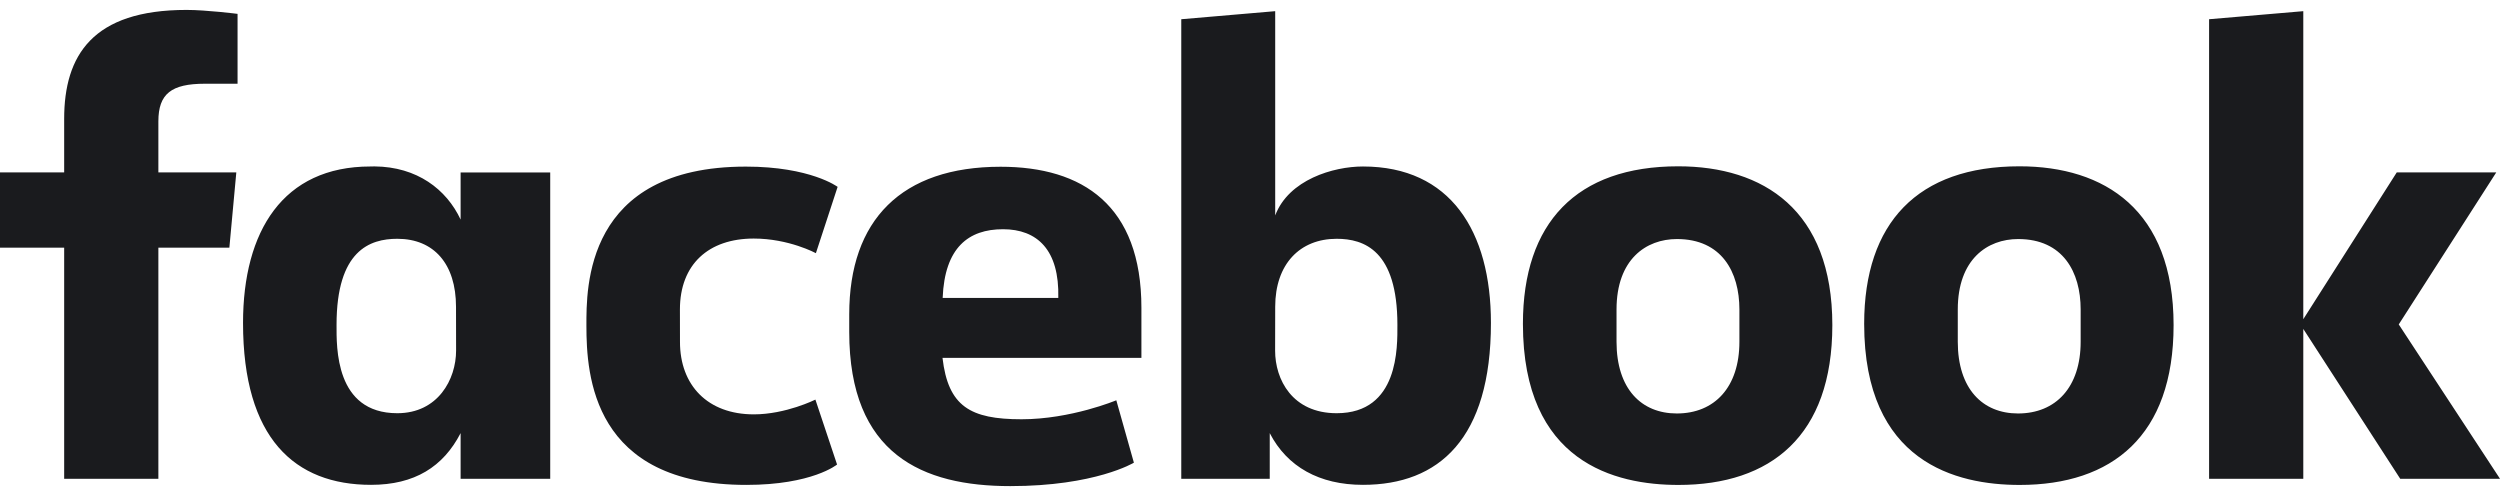 <svg width="126" height="25" viewBox="0 0 126 25" fill="none" xmlns="http://www.w3.org/2000/svg">
<g clip-path="url(#clip0)">
<path d="M7.982 24.13H3.234V12.482H0V8.69H3.234V5.991C3.234 2.793 4.665 0.5 9.4 0.5C10.401 0.5 11.973 0.699 11.973 0.699V4.22H10.322C8.639 4.22 7.982 4.724 7.982 6.116V8.69H11.91L11.56 12.482H7.982L7.982 24.13ZM18.876 8.387C18.807 8.387 18.736 8.389 18.665 8.391C14.263 8.391 12.249 11.65 12.249 16.276C12.249 22.104 14.861 24.436 18.7 24.436C20.896 24.436 22.338 23.527 23.215 21.829V24.132H27.731V8.691H23.215V11.066C22.499 9.538 21.016 8.405 18.876 8.387ZM20.024 12.035C21.873 12.035 22.983 13.305 22.983 15.463L22.987 17.669C22.987 19.124 22.071 20.826 20.024 20.826C16.878 20.826 16.962 17.483 16.962 16.369C16.962 12.624 18.638 12.035 20.024 12.035ZM29.555 16.412C29.555 14.536 29.464 8.397 37.591 8.397C40.854 8.397 42.216 9.418 42.216 9.418L41.121 12.76C41.121 12.76 39.761 12.023 37.988 12.023C35.717 12.023 34.268 13.318 34.268 15.597L34.271 17.232C34.271 19.422 35.669 20.884 37.992 20.884C39.608 20.884 41.096 20.14 41.096 20.14L42.188 23.412C42.188 23.412 40.943 24.439 37.614 24.439C29.875 24.439 29.555 18.931 29.555 16.412H29.555ZM68.694 8.391C73.097 8.391 75.143 11.65 75.143 16.276C75.143 22.104 72.53 24.436 68.692 24.436C66.496 24.436 64.872 23.527 63.995 21.829V24.132L59.536 24.13V0.969L64.27 0.563V10.857C64.954 9.056 67.199 8.391 68.694 8.391H68.694ZM67.367 12.035C65.518 12.035 64.27 13.305 64.27 15.463L64.266 17.669C64.263 19.124 65.13 20.826 67.367 20.826C70.513 20.826 70.429 17.483 70.429 16.369C70.429 12.624 68.753 12.035 67.367 12.035ZM50.431 8.404C45.437 8.404 42.801 11.083 42.801 15.844V16.729C42.801 22.909 46.503 24.5 50.917 24.5C55.206 24.5 57.148 23.319 57.148 23.319L56.262 20.174C56.262 20.174 53.978 21.131 51.484 21.131C48.899 21.131 47.787 20.482 47.502 18.037H57.527V15.514C57.527 10.349 54.568 8.404 50.431 8.404L50.431 8.404ZM50.551 11.553C52.279 11.553 53.399 12.596 53.338 15.015H47.51C47.611 12.469 48.819 11.553 50.551 11.553V11.553ZM84.583 8.382C79.455 8.382 76.755 11.226 76.755 16.323C76.755 23.315 81.409 24.441 84.591 24.441C89.25 24.441 92.35 21.972 92.35 16.386C92.35 10.572 88.865 8.382 84.583 8.382V8.382ZM84.518 12.048C86.773 12.048 87.666 13.709 87.666 15.599V17.224C87.666 19.514 86.416 20.839 84.51 20.839C82.727 20.839 81.473 19.6 81.473 17.224V15.599C81.473 13.065 82.965 12.048 84.518 12.048V12.048ZM101.782 8.382C96.654 8.382 93.954 11.226 93.954 16.323C93.954 23.315 98.608 24.441 101.79 24.441C106.449 24.441 109.549 21.972 109.549 16.386C109.549 10.572 106.063 8.382 101.782 8.382V8.382ZM101.717 12.048C103.972 12.048 104.865 13.709 104.865 15.599V17.224C104.865 19.514 103.615 20.839 101.708 20.839C99.925 20.839 98.672 19.6 98.672 17.224V15.599C98.672 13.065 100.163 12.048 101.717 12.048V12.048ZM111.338 24.13V0.969L116.086 0.563V16.087L120.796 8.69H125.811L120.897 16.351L126 24.13H120.971L116.086 16.577V24.13H111.338Z" fill="#1A1B1E"/>
</g>
<defs>
<clipPath id="clip0">
<rect width="126" height="24" fill="white" transform="translate(0 0.5)"/>
</clipPath>
</defs>
</svg>
